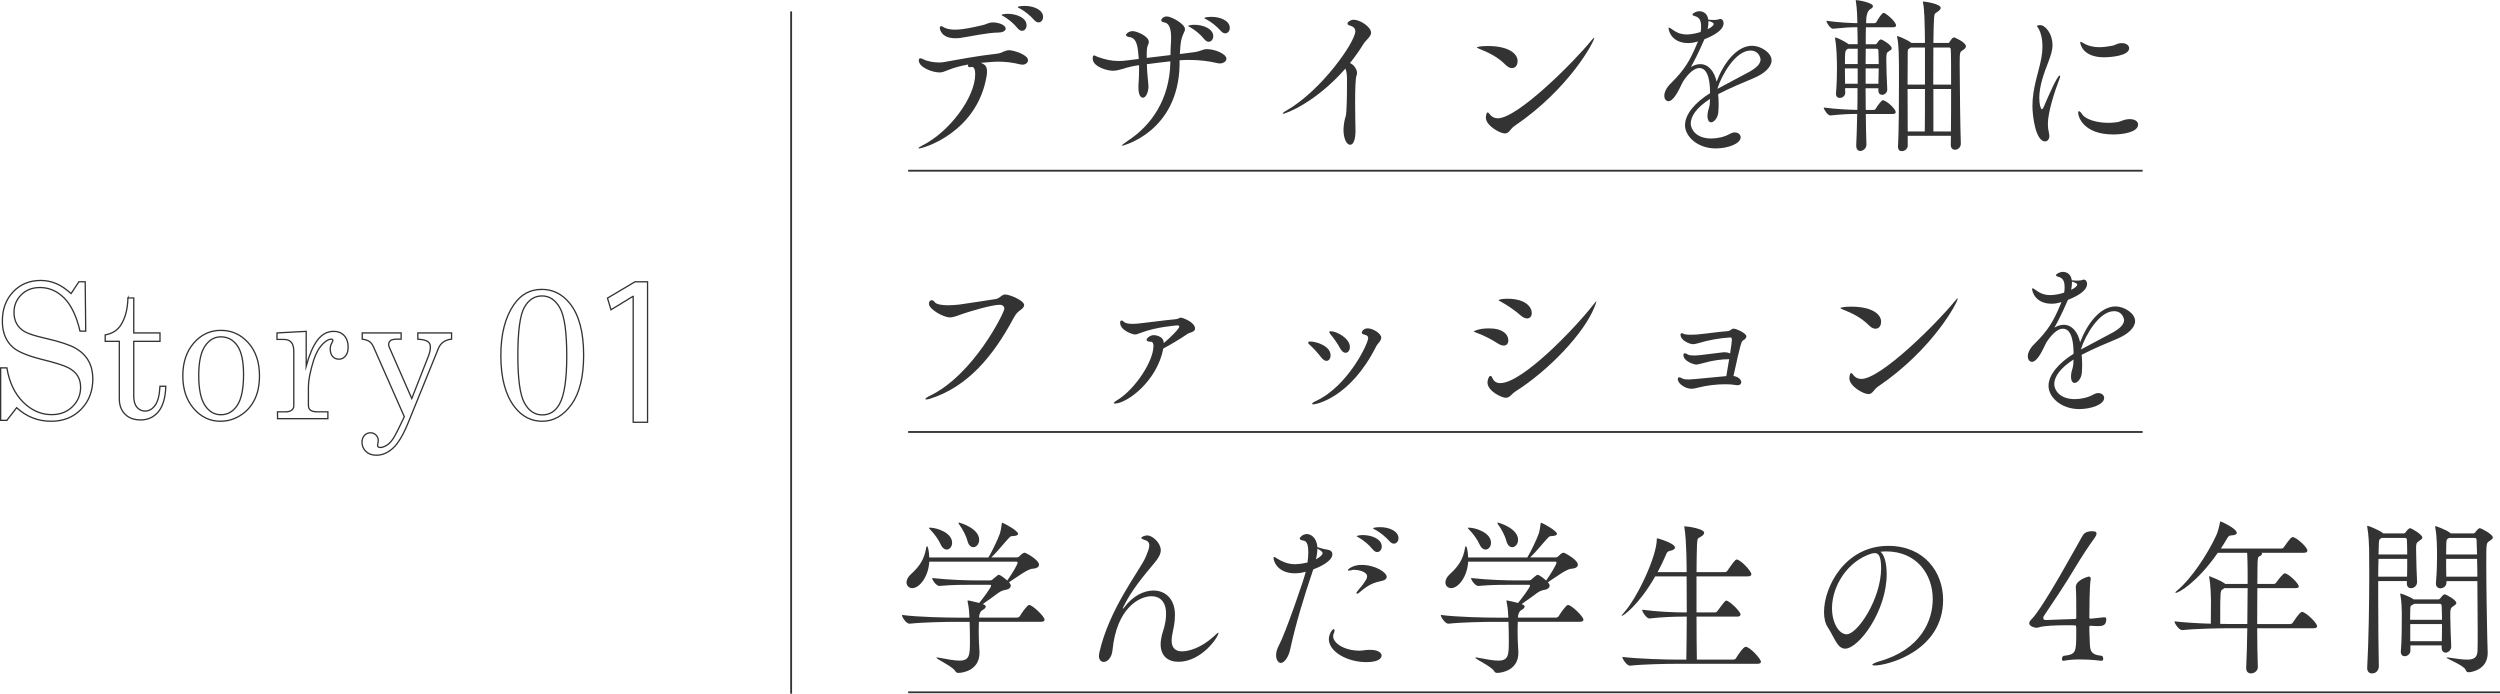 <?xml version="1.0" encoding="UTF-8"?>
<svg id="_レイヤー_2" data-name="レイヤー 2" xmlns="http://www.w3.org/2000/svg" width="1344.803" height="373.121" viewBox="0 0 134.48 37.312">
  <g id="_レイヤー_1-2" data-name="レイヤー 1">
    <g>
      <g>
        <path d="M52.827,3.408c.163.072.266.172.266.435,0,.072,0,.145-.018.235-.506,3.045-3.396,3.907-3.645,3.907-.017,0-.025-.009-.025-.018,0-.019.086-.082.215-.145,1.457-.734,2.838-2.583,2.838-3.834,0-.236-.051-.39-.188-.39-.018,0-.034.009-.052.009-.025.009-.043.009-.06.009-.061,0-.086-.037-.086-.091,0-.018,0-.036.009-.054-.42.072-.789.181-1.063.29-.206.082-.317.136-.48.136-.368,0-1.114-.263-1.114-.653,0-.082.034-.108.085-.108.052,0,.112.027.181.063.188.1.558.163.84.163.086,0,.155-.009.215-.018.789-.136,1.792-.335,2.864-.453.3-.027.42-.19.686-.19.197,0,1.004.227,1.004.543,0,.127-.129.236-.309.236-.034,0-.077-.009-.12-.018-.403-.1-.78-.145-1.184-.145-.086,0-.249,0-.935.063l.077.027ZM53.419,1.206c.274,0,.677.127.677.335,0,.109-.128.199-.368.208-.652.009-1.535.217-2.059.29-.103.018-.197.018-.291.018-.737,0-.823-.48-.823-.553,0-.063.034-.1.077-.1.025,0,.052.018.086.037.162.108.395.154.651.154.497,0,1.089-.154,1.458-.235.214-.037.334-.154.592-.154ZM54.74,1.523c-.223-.281-.506-.499-.737-.635-.068-.036-.129-.063-.129-.09,0-.009.12-.055.335-.055.463,0,1.012.208,1.012.617,0,.172-.111.299-.249.299-.068,0-.154-.045-.231-.136ZM55.64,1.088c-.24-.272-.523-.49-.755-.617-.068-.036-.137-.063-.137-.082,0-.072.36-.072.377-.072.472,0,.986.208.986.598,0,.163-.111.29-.249.29-.068,0-.146-.036-.223-.118Z" fill="#333"/>
        <path d="M63.453,3.48c-.069,3.635-3.07,4.36-3.088,4.36-.017,0-.017-.009-.017-.009,0-.027.086-.1.325-.263,1.287-.843,2.23-2.239,2.281-4.169v-.1c-.42.045-.84.1-1.261.154.009.272.018.535.069.979.008.091.017.154.017.208,0,.281-.12.616-.3.616-.129,0-.24-.172-.24-.525v-.127c.025-.354.034-.598.034-.852v-.245c-.146.018-.283.045-.42.072-.326.063-.66.227-.995.227-.274,0-1.08-.199-1.08-.662,0-.127.034-.163.077-.163.051,0,.128.063.223.091.395.136.712.208,1.081.208.119,0,.239,0,.368-.018l.729-.091c-.043-.607-.086-1.151-.523-1.178-.061-.009-.163-.045-.163-.118,0-.045.129-.2.377-.2.163,0,.85.254.85.58,0,.063-.026.127-.052.181-.06.136-.06.354-.06.472v.208c.437-.055.866-.109,1.277-.154,0-.199.009-.39.025-.644.009-.109.009-.208.009-.299,0-.599-.163-.789-.386-.816-.052-.009-.146-.045-.146-.118,0-.037.086-.2.3-.2.257,0,.978.408.978.68,0,.091-.043.172-.086.254-.12.272-.154.435-.188,1.088l.771-.1c.352-.045.455-.164.687-.164.42,0,1.046.254,1.046.517,0,.136-.154.254-.36.254-.043,0-.085-.009-.128-.018-.455-.109-.978-.172-1.535-.172-.163,0-.326.009-.497.018v.236ZM64.783,2.112c-.224-.281-.506-.499-.738-.634-.068-.036-.128-.063-.128-.091,0-.009.12-.054.334-.054.463,0,1.012.208,1.012.616,0,.172-.111.299-.248.299-.069,0-.154-.045-.231-.136ZM65.683,1.677c-.24-.272-.523-.489-.755-.616-.068-.036-.138-.063-.138-.082,0-.073.36-.073.378-.073.472,0,.986.208.986.598,0,.164-.112.29-.249.29-.068,0-.146-.036-.223-.118Z" fill="#333"/>
        <path d="M69.012,6.118c-.009,0-.018-.009-.018-.009,0-.027.086-.1.206-.163,1.878-1.069,3.704-3.689,3.704-4.26,0-.154-.086-.254-.309-.317-.086-.027-.111-.063-.111-.1,0-.091.18-.208.326-.208.359,0,.943.39.943.698,0,.218-.274.381-.429.635-.197.326-.438.662-.704.997.215.1.378.335.378.535,0,.045-.009.09-.026.136-.06.127-.077.807-.077,1.468,0,.625.018,1.224.018,1.351.009.19.018.906-.292.906-.171,0-.352-.308-.352-.807,0-.127.018-.272.043-.426.052-.299.095-.245.111-.571.035-.589.035-1.196.035-1.704,0-.2-.018-.444-.086-.589-1.578,1.804-3.19,2.429-3.361,2.429Z" fill="#333"/>
        <path d="M81,3.499c-.445-.444-.9-.662-1.44-.879-.077-.027-.111-.055-.111-.073,0-.027.231-.072.574-.072,1.141,0,1.612.417,1.612.807,0,.1-.034.38-.309.38-.094,0-.206-.045-.326-.163ZM85.76,2.04c0,.181-1.32,2.719-4.296,4.74-.231.154-.274.399-.515.399-.258,0-1.021-.417-1.021-.852,0-.027.017-.281.094-.281.035,0,.069.045.129.118.104.127.24.199.42.199,1.055,0,4.057-2.991,5.009-4.16.103-.127.154-.172.171-.172l.009.009Z" fill="#333"/>
        <path d="M91.986,5.32c-.737.472-1.038.943-1.038,1.323,0,.299.274.807,1.106.807.335,0,.703-.082,1.012-.254.095-.055.181-.073.258-.073.18,0,.309.118.309.263,0,.344-.687.598-1.338.598-.986,0-1.655-.644-1.655-1.251,0-.598.558-1.232,1.347-1.722,0-.435-.043-1.351-.574-1.351-.231,0-.532.2-.875.716-.06.109-.12.245-.188.38-.129.254-.369.689-.601.689-.06,0-.223-.054-.223-.299,0-.164.094-.408.334-.644.78-.771,1.047-1.251,1.433-2.167.017-.036.025-.072.043-.108l-.061.018c-.18.054-.326.072-.463.072-.875,0-1.055-.644-1.055-.797,0-.019.009-.037.025-.037.026,0,.095.045.197.118.274.199.515.253.746.253.025,0,.369,0,.755-.136.025-.118.025-.208.025-.29,0-.317-.086-.499-.343-.562-.052-.018-.12-.036-.12-.082,0-.082.231-.181.36-.181.068,0,.429.009.488.453.026,0,.061,0,.104.009.068.009.129.009.188.009.129,0,.223-.018.249-.027.034-.018.077-.027.103-.027.111,0,.18.1.18.227,0,.354-.472.644-1.028.861l-.034.073c-.31.707-.489,1.051-.695,1.423.181-.109.352-.154.506-.154.438,0,.764.399.875.943.369-.979,1.072-1.931,1.912-1.931.455,0,1.047.363,1.047.789,0,.354-.387.707-.943.943-.583.245-1.347.562-1.93.87.017.181.025.362.025.553,0,.136-.009.281-.017.417-.026.308-.231.544-.387.544-.111,0-.197-.1-.197-.354,0-.037.009-.073.009-.118.018-.227.111-.29.12-.625l.009-.163ZM91.9,1.124v.072c0,.127-.017.245-.043.372.188-.082.326-.199.326-.281,0-.073-.197-.136-.206-.136-.034-.009-.06-.019-.077-.027ZM92.389,4.777c.506-.281,1.209-.635,1.715-.916.369-.208.601-.426.601-.662,0-.037-.069-.48-.541-.48-.814,0-1.561,1.341-1.774,2.03v.027Z" fill="#333"/>
        <path d="M100.365,6.127c.009.671.018,1.26.034,1.641.009.236-.214.354-.326.354-.119,0-.223-.082-.223-.29v-.027c.018-.435.043-1.024.052-1.677-.395,0-.832.018-1.44.082h-.009c-.138,0-.352-.326-.352-.426.703.091,1.354.118,1.81.127.008-.381.008-.771.008-1.169h-.669l.009.254c0,.163-.154.272-.291.272-.111,0-.206-.063-.206-.218v-.027c.043-.562.052-.979.052-1.323,0-.508-.018-1.16-.095-1.595-.009-.027-.009-.045-.009-.063s.009-.027.026-.027c.068,0,.514.218.694.354l.009.009h.488c0-.362-.009-.67-.017-.915-.378,0-.678.018-1.304.082h-.009c-.137,0-.352-.327-.352-.426.703.091,1.235.118,1.664.127,0-.308-.018-.815-.077-1.16-.009-.027-.009-.054-.009-.063,0-.018.009-.018.017-.018.12,0,.909.136.909.326,0,.055-.043.109-.146.164q-.223.136-.223.752h.454c.025,0,.086-.027.111-.072.095-.182.292-.48.369-.48.017,0,.034.009.051.009.181.082.626.48.626.662,0,.054-.034.1-.162.1h-1.458c-.009.263-.009.571-.009.915h.515c.043,0,.077-.027.103-.072.061-.1.138-.19.206-.19.052,0,.574.299.574.48,0,.072-.085.118-.146.154-.129.082-.146.108-.146.489,0,.372.025,1.015.051,1.55v.018c0,.181-.146.29-.273.29-.112,0-.206-.072-.206-.245v-.109h-.687c0,.399.009.798.009,1.169h.429c.025,0,.086-.027.111-.073.111-.19.317-.453.378-.453.017,0,.034.009.051.009.309.127.644.507.644.634,0,.055-.043.1-.172.1h-1.44ZM99.928,2.62h-.522c-.018.009-.035.027-.052.036-.104.082-.111.136-.111.789h.686v-.825ZM99.928,3.68h-.686c0,.263.008.562.008.825h.678v-.825ZM101.059,3.444c0-.272-.008-.517-.017-.734,0-.027-.026-.09-.095-.09h-.583c0,.263-.009.543-.009.825h.703ZM101.043,4.505c0-.299.017-.571.017-.825h-.703v.825h.687ZM104.944,7.305h-2.324v.535c0,.172-.171.29-.316.29-.112,0-.206-.063-.206-.236v-.027c.043-.743.052-2.384.052-3.525,0-1.414-.009-1.922-.095-2.33,0-.027-.009-.036-.009-.054s.009-.018.018-.018c.025,0,.463.154.746.362l.008.009h.729c0-.299-.009-.535-.009-.689-.009-.254-.009-1.07-.094-1.468-.009-.027-.009-.045-.009-.055q0-.018.017-.018c.061,0,.943.118.943.345,0,.063-.068.136-.171.208-.181.118-.163.1-.189.381-.017.181-.025.662-.034,1.296h.798c.043,0,.052-.019.077-.063.12-.182.172-.236.24-.236.017,0,.635.254.635.48,0,.1-.104.163-.181.217-.146.091-.154.1-.154.78,0,1.087.034,3.507.061,4.224v.018c0,.199-.163.326-.317.326-.111,0-.224-.082-.224-.263l.009-.49ZM103.547,2.556h-.764c-.017.018-.051.036-.077.054-.077.045-.086.036-.086.263,0,.218-.008.889-.008,1.677h.935v-1.994ZM103.538,7.07c.009-.508.009-1.378.009-2.284h-.935c0,.771.008,1.613.008,2.284h.918ZM104.953,4.55c0-.889,0-1.659-.018-1.895,0-.027-.025-.1-.077-.1h-.857c0,.598-.008,1.305-.008,1.994h.96ZM104.944,7.07c.009-.653.009-1.505.009-2.284h-.952v2.284h.943Z" fill="#333"/>
        <path d="M109.327,5.729c0-1.015.343-1.849.48-2.602.043-.227.06-.435.06-.616,0-.48-.111-.798-.188-.934-.034-.073-.103-.136-.103-.172,0-.027.06-.054.171-.054.274,0,.661.462.661,1.069,0,.299-.095.571-.231.934-.232.589-.48,1.287-.48,1.903,0,.354.077.617.137.617.034,0,.069-.037.111-.145.232-.544.721-1.668.85-1.668.017,0,.025.009.025.036,0,.037-.017.091-.043.164-.248.634-.617,1.776-.617,2.393,0,.208.025.372.06.517.009.054.018.1.018.145,0,.181-.103.29-.231.29-.506,0-.678-1.369-.678-1.876ZM113.683,7.233c-1.629,0-1.896-.97-1.896-1.169,0-.054.018-.082.043-.082.043,0,.104.055.172.163.18.272.763.462,1.406.462.154,0,.317-.009.48-.036.197-.027.317-.145.635-.163h.051c.283,0,.438.136.438.29,0,.426-.849.535-1.329.535ZM113.186,3.082c-1.175,0-1.286-.734-1.286-.797,0-.027.008-.036.025-.036.025,0,.077.027.146.072.258.154.549.218.857.218.231,0,.472-.037.712-.082.12-.027.215-.091.326-.118.06-.018.12-.018.18-.018.24,0,.386.127.386.272,0,.426-1.062.489-1.346.489Z" fill="#333"/>
        <path d="M50.049,21.443c-.111.036-.181.045-.224.045-.034,0-.051-.009-.051-.019,0-.036.085-.1.231-.172,2.375-1.133,4.021-4.496,4.021-4.686,0-.127-.094-.217-.248-.217-.412,0-1.562.344-1.913.462-.36.118-.557.218-.771.218-.352,0-1.123-.444-1.123-.725,0-.145.068-.2.146-.2.06,0,.12.037.154.091.077.127.369.181.729.181.189,0,.387-.018.584-.036.352-.045,1.611-.245,1.98-.299.223-.036.317-.245.506-.245.231,0,1.021.317,1.021.571,0,.082-.06.163-.18.253-.138.1-.24.172-.378.426-1.114,2.094-2.495,3.716-4.484,4.351Z" fill="#333"/>
        <path d="M59.963,21.706c-.035,0-.052-.009-.052-.018,0-.027.052-.082.171-.154.97-.58,1.964-2.103,1.964-2.918,0-.199-.077-.235-.162-.235-.146,0-.206-.045-.206-.1,0-.1.206-.253.377-.253,0,0,.532,0,.549.426.335-.281.832-.771.832-.888,0-.036-.034-.063-.095-.063,0,0-1.132.073-1.972.399-.154.063-.24.09-.326.09-.103,0-.789-.208-.789-.634,0-.072.025-.118.077-.118.034,0,.068.018.111.063.095.09.274.118.472.118.138,0,.283-.009.403-.027.592-.063,1.347-.172,1.878-.217.086-.009.154-.018.231-.063.034-.018.061-.027.104-.027.077,0,.754.236.754.589,0,.127-.137.181-.274.227-.06.018-.103.036-.137.063-.386.263-.927.589-1.295.779-.335,1.768-1.964,2.964-2.615,2.964Z" fill="#333"/>
        <path d="M71.06,19.213c-.163-.217-.438-.517-.626-.68-.043-.036-.068-.072-.068-.1,0-.036.043-.063.12-.063.377.009,1.089.263,1.089.743,0,.172-.094.299-.223.299-.086,0-.188-.063-.292-.2ZM70.64,21.751c-.043,0-.06-.009-.06-.027,0-.036.068-.09.205-.154,1.724-.798,2.812-3.091,2.812-3.381,0-.109-.068-.154-.205-.19-.104-.018-.138-.063-.138-.109,0-.063.095-.227.317-.227.292,0,.729.281.729.499,0,.181-.206.326-.283.49-1.39,2.755-3.225,3.1-3.379,3.1ZM72.09,18.742c-.129-.245-.36-.58-.531-.771-.035-.045-.052-.082-.052-.1,0-.036.025-.054.077-.054.309,0,1.029.372,1.029.852,0,.181-.104.308-.231.308-.095,0-.197-.063-.292-.236Z" fill="#333"/>
        <path d="M80.099,17.664c.738,0,1.038.326,1.038.653,0,.154-.086.272-.249.272-.094,0-.197-.037-.325-.118-.326-.217-.841-.471-1.184-.589-.068-.027-.104-.036-.104-.055,0,0,.232-.163.823-.163ZM85.871,16.223c0,.027-.034.127-.103.299-.54,1.378-2.427,3.381-4.245,4.532-.223.145-.309.344-.523.344s-.985-.354-.985-.825c0-.109.068-.354.162-.354.043,0,.086.063.112.136.077.163.214.254.411.254,1.184,0,3.996-2.928,4.974-4.178.111-.145.181-.218.197-.218v.009ZM81.798,16.966c-.291-.263-.763-.58-1.089-.752-.061-.027-.095-.054-.095-.063,0-.036.206-.082.463-.082,1.021,0,1.321.471,1.321.771,0,.163-.095.29-.249.29-.103,0-.214-.045-.352-.163Z" fill="#333"/>
        <path d="M92.998,19.322c-.343,0-.849.055-1.372.208-.317.082-.352.082-.368.082-.163,0-.703-.19-.703-.507,0-.073.025-.1.068-.1.034,0,.068.009.103.027.025.009.052.027.077.045.068.036.206.045.343.045.154,0,.283-.009,1.484-.163.043-.009.085-.009.12-.009.119,0,.231.018.316.063.061-.372.095-.671.095-.743,0-.109-.043-.118-.086-.118-.592.036-1.218.154-1.681.299-.129.036-.24.063-.334.063-.163,0-.661-.199-.661-.507,0-.045.018-.082.069-.082.043,0,.111.036.154.054.06.018.18.027.3.027.129,0,.258-.009.326-.009.608-.054,1.063-.136,1.655-.181.094-.009.146-.027.214-.082.043-.027.077-.055.146-.055.12,0,.678.236.678.417,0,.082-.077.163-.163.208-.103.055-.128.091-.531,1.921.283.045.42.208.42.335,0,.091-.068.163-.197.163-.025,0-.06,0-.094-.009-.138-.027-.335-.045-.558-.045-.455,0-1.021.063-1.467.181-.137.036-.257.063-.368.063-.31,0-.729-.263-.729-.517,0-.072.026-.1.068-.1.035,0,.069.009.104.027.025.009.06.027.086.045.068.037.205.045.343.045.06,0,.146,0,2.007-.181.043-.254.103-.589.154-.916h-.018Z" fill="#333"/>
        <path d="M100.554,17.519c-.445-.444-.9-.662-1.44-.879-.077-.027-.111-.055-.111-.073,0-.027.231-.072.574-.072,1.141,0,1.612.417,1.612.807,0,.1-.034.38-.309.38-.094,0-.206-.045-.326-.163ZM105.313,16.06c0,.181-1.32,2.719-4.296,4.74-.231.154-.274.399-.515.399-.258,0-1.021-.417-1.021-.852,0-.027.017-.281.094-.281.035,0,.069.045.129.118.103.126.24.199.42.199,1.056,0,4.057-2.991,5.009-4.16.103-.127.154-.172.171-.172l.009.009Z" fill="#333"/>
        <path d="M111.54,19.34c-.737.472-1.038.943-1.038,1.323,0,.299.274.807,1.106.807.335,0,.703-.082,1.012-.253.095-.055.181-.073.258-.073.18,0,.309.118.309.263,0,.344-.686.598-1.338.598-.986,0-1.655-.644-1.655-1.251,0-.598.558-1.232,1.347-1.722,0-.435-.043-1.351-.574-1.351-.231,0-.532.2-.875.716-.061.109-.12.245-.188.38-.129.254-.369.689-.601.689-.06,0-.223-.054-.223-.299,0-.163.094-.408.334-.644.78-.771,1.047-1.251,1.433-2.167.017-.036.025-.072.043-.109l-.061.019c-.18.054-.326.072-.463.072-.875,0-1.055-.644-1.055-.797,0-.018.009-.037.025-.037.026,0,.095.045.197.118.274.199.515.253.746.253.026,0,.369,0,.755-.136.025-.118.025-.208.025-.29,0-.317-.086-.499-.343-.562-.052-.018-.12-.036-.12-.082,0-.082.231-.181.36-.181.068,0,.429.009.488.453.026,0,.061,0,.104.009.068.009.128.009.188.009.129,0,.223-.018.249-.027.034-.018.077-.027.103-.027.111,0,.18.1.18.227,0,.354-.472.644-1.028.861l-.034.073c-.31.707-.489,1.051-.695,1.423.181-.109.352-.154.506-.154.438,0,.764.399.875.943.369-.979,1.072-1.931,1.912-1.931.455,0,1.047.363,1.047.789,0,.354-.387.707-.943.943-.584.245-1.347.562-1.93.87.017.181.025.362.025.553,0,.136-.009.281-.017.417-.026.308-.231.543-.387.543-.111,0-.196-.1-.196-.353,0-.037.008-.073.008-.118.018-.227.111-.29.12-.625l.009-.163ZM111.454,15.144v.072c0,.127-.017.245-.043.372.188-.082.326-.199.326-.281,0-.072-.197-.136-.206-.136-.034-.009-.06-.019-.077-.027ZM111.943,18.797c.506-.281,1.209-.635,1.715-.916.369-.208.601-.426.601-.662,0-.037-.069-.48-.541-.48-.814,0-1.561,1.341-1.774,2.03v.027Z" fill="#333"/>
        <path d="M52.656,33.451c0,.172-.009.344-.009.507,0,.172.009.335.009.49,0,.181.034.462.034.662,0,.942-.883,1.087-1.148,1.087-.077,0-.12-.036-.172-.118-.137-.227-.995-.625-.995-.698,0-.009.018-.018.034-.018.026,0,.061.009.112.018.472.09.823.154,1.089.154.558,0,.565-.308.565-1.097,0-.326-.008-.67-.017-.934v-.054h-.737c-.48,0-1.724.018-2.496.1h-.008c-.163,0-.403-.354-.403-.471.883.118,2.452.145,2.95.145h.686c-.009-.263-.034-.562-.095-.834-.008-.036-.008-.054-.008-.072q0-.019.017-.019c.061,0,.506.109.609.136.214-.263.643-.834.643-.934,0-.027-.017-.045-.077-.045h-.823c-.608,0-1.148,0-1.887.063h-.008c-.138,0-.378-.299-.378-.426.961.108,1.973.127,2.281.127h.823c.086,0,.129-.027.181-.082.248-.217.273-.217.291-.217.12,0,.446.29.463.308.258-.362.558-.861.558-.97,0-.027-.018-.045-.052-.045h-4.699c-.051.834-.54,1.423-.917,1.423-.181,0-.31-.136-.31-.308,0-.136.078-.299.24-.444.48-.435.712-.807.815-1.396.008-.072.034-.109.051-.109.034,0,.104.2.12.607h3.182c.163-.263.515-.988.609-1.269.051-.145.094-.417.103-.517.009-.063.009-.082.034-.082.052,0,.849.426.849.598,0,.073-.103.109-.266.118-.129,0-.154.027-.231.108-.172.172-.66.78-.943,1.042h1.381c.043,0,.111-.036.146-.072.009-.009.146-.182.274-.182.052,0,.764.381.764.644,0,.109-.095.2-.344.218-.291.018-.874.48-1.269.725.017.018.025.027.034.045.043.054.06.1.06.145,0,.1-.103.181-.214.208-.146.027-.292.055-.463.182-.266.19-.558.417-.832.598l.025.009c.104.037.138.082.138.127,0,.073-.086.136-.181.19q-.162.091-.18.399h2.05c.06,0,.12-.036.146-.082.12-.2.403-.598.497-.598.181,0,.832.616.832.797,0,.055-.043.109-.188.109h-3.345ZM50.589,29.263c-.095-.227-.352-.58-.549-.771-.043-.045-.068-.072-.068-.09s.017-.018.06-.018c.326,0,1.184.253,1.184.815,0,.208-.138.363-.292.363-.111,0-.239-.082-.334-.299ZM52.038,29.082c-.061-.245-.266-.635-.429-.852-.034-.045-.052-.082-.052-.1,0-.009.009-.018.026-.018.042,0,1.089.299,1.089.924,0,.236-.154.399-.317.399-.12,0-.258-.1-.317-.354Z" fill="#333"/>
        <path d="M63.385,35.599c-.549,0-.952-.308-.952-.942,0-.154.025-.317.068-.499.086-.317.206-.571.223-1.079v-.073c0-.652-.343-.934-.78-.934-.643,0-1.878.617-2.101,2.91-.043.417-.283.625-.472.625-.138,0-.258-.109-.258-.326,0-.045.009-.1.018-.154.523-2.375,2.178-4.432,2.495-5.157.104-.254.197-.471.197-.625,0-.145-.06-.245-.248-.299-.138-.045-.181-.082-.181-.109,0-.055.172-.136.317-.136.283,0,.729.399.729.798,0,.217-.138.435-.317.652-.626.752-1.252,1.487-1.689,2.384-.026.055-.034.082-.034.1q0,.009.008.009c.009,0,.043-.027.077-.082.446-.598,1.038-.897,1.562-.897.634,0,1.148.444,1.157,1.296,0,.444-.077.707-.146,1.079-.018.118-.034.217-.034.308,0,.435.231.589.565.589.344,0,1.012-.172,1.707-.807.12-.118.214-.199.24-.199.008,0,.008.009.008.018,0,.208-.9,1.55-2.16,1.55Z" fill="#333"/>
        <path d="M69.672,30.84c-.986,0-1.166-.689-1.166-.825,0-.037.017-.055.034-.055.043,0,.111.055.171.091.188.118.532.299.935.299.026,0,.301,0,.687-.091.025-.181.043-.381.043-.562,0-.326-.061-.589-.249-.616-.094-.009-.214-.045-.214-.118,0-.055.171-.236.386-.236.163,0,.523.136.565.707.335.1.421.118.558.136.146.018.249.109.249.245,0,.381-.712.698-1.029.816-.017.054-.034.1-.052.154-.463,1.377-.883,2.746-1.183,4.124-.095.462-.335.752-.507.752-.128,0-.257-.154-.257-.417,0-.163.052-.354.172-.571.309-.562,1.338-3.517,1.423-3.916-.128.036-.334.082-.565.082ZM70.786,30.088c.231-.127.36-.253.36-.326s-.086-.154-.283-.245c0,.172-.025.362-.077.571ZM73.496,35.617c-1.037,0-2.015-.571-2.015-1.232,0-.263.18-.544.266-.544.025,0,.043.027.043.073,0,.045-.018.09-.034.136-.026.054-.043.109-.043.172,0,.39.626.779,1.423.779.154,0,.31-.045.558-.045h.018c.403,0,.608.154.608.308,0,.037-.009.354-.823.354ZM74.362,31.239c-.488.108-.72.19-1.252.644-.052.045-.086.054-.111.054s-.034-.009-.034-.027c0-.027.009-.054.034-.082.197-.263.266-.299.42-.543.026-.037.12-.164.12-.281,0-.272-.522-.354-.694-.354-.034,0-.068,0-.095.009-.077.018-.154.036-.197.036-.034,0-.051-.009-.051-.027,0-.045.266-.281.729-.281.789,0,1.363.426,1.363.634,0,.109-.094.19-.231.218ZM73.847,29.562c-.223-.281-.506-.499-.737-.635-.068-.036-.129-.063-.129-.09,0-.009.12-.055.335-.055.463,0,1.012.208,1.012.616,0,.172-.111.299-.249.299-.068,0-.154-.045-.231-.136ZM74.757,29.127c-.24-.272-.523-.49-.755-.617-.068-.036-.137-.063-.137-.082,0-.072.36-.072.377-.072.472,0,.986.208.986.598,0,.163-.111.29-.249.29-.068,0-.146-.036-.223-.118Z" fill="#333"/>
        <path d="M81.643,33.451c0,.172-.009.344-.009.507,0,.172.009.335.009.49,0,.181.034.462.034.662,0,.942-.883,1.087-1.148,1.087-.077,0-.12-.036-.172-.118-.138-.227-.995-.625-.995-.698,0-.009.018-.018.035-.018.025,0,.06.009.111.018.472.09.823.154,1.089.154.558,0,.565-.308.565-1.097,0-.326-.008-.67-.017-.934v-.054h-.737c-.48,0-1.724.018-2.496.1h-.008c-.163,0-.403-.354-.403-.471.883.118,2.452.145,2.95.145h.686c-.009-.263-.034-.562-.094-.834-.009-.036-.009-.054-.009-.072q0-.019.017-.019c.061,0,.506.109.609.136.214-.263.643-.834.643-.934,0-.027-.017-.045-.077-.045h-.823c-.608,0-1.148,0-1.887.063h-.008c-.138,0-.378-.299-.378-.426.961.108,1.973.127,2.281.127h.823c.086,0,.129-.027.18-.082.249-.217.275-.217.292-.217.12,0,.446.29.463.308.258-.362.558-.861.558-.97,0-.027-.018-.045-.052-.045h-4.699c-.051.834-.54,1.423-.917,1.423-.181,0-.309-.136-.309-.308,0-.136.077-.299.239-.444.48-.435.712-.807.815-1.396.008-.072.034-.109.051-.109.034,0,.104.2.12.607h3.182c.163-.263.515-.988.609-1.269.051-.145.094-.417.103-.517.009-.063.009-.082.034-.082.052,0,.849.426.849.598,0,.073-.103.109-.266.118-.129,0-.154.027-.231.108-.172.172-.66.78-.943,1.042h1.381c.043,0,.111-.036.146-.072.009-.009.146-.182.274-.182.052,0,.764.381.764.644,0,.109-.095.2-.344.218-.291.018-.874.48-1.269.725.017.018.025.027.034.045.043.054.06.1.06.145,0,.1-.103.181-.214.208-.146.027-.292.055-.463.182-.267.19-.558.417-.832.598l.025.009c.104.037.138.082.138.127,0,.073-.086.136-.181.19q-.162.091-.18.399h2.05c.06,0,.12-.036.146-.082.12-.2.403-.598.497-.598.181,0,.832.616.832.797,0,.055-.043.109-.188.109h-3.345ZM79.577,29.263c-.095-.227-.352-.58-.549-.771-.043-.045-.068-.072-.068-.09s.017-.018.06-.018c.326,0,1.184.253,1.184.815,0,.208-.138.363-.292.363-.111,0-.24-.082-.334-.299ZM81.026,29.082c-.061-.245-.266-.635-.429-.852-.034-.045-.052-.082-.052-.1,0-.009.009-.018.026-.018.042,0,1.089.299,1.089.924,0,.236-.154.399-.317.399-.12,0-.258-.1-.317-.354Z" fill="#333"/>
        <path d="M90.151,35.708c-.48,0-1.706.018-2.47.1h-.009c-.162,0-.402-.354-.402-.471.883.109,2.427.145,2.924.145h.515c.009-.598.025-1.45.025-2.312h-.223c-.429,0-1.089.019-1.784.1h-.008c-.146,0-.386-.354-.386-.472.797.109,1.774.145,2.221.145h.18c0-.688-.008-1.368-.008-1.939h-1.689c-.9,1.577-1.732,2.13-1.801,2.13h-.009c0-.027.043-.082.129-.181.711-.789,1.766-3.018,1.766-3.952,0-.027,0-.045.026-.045.025,0,.952.263.952.499,0,.072-.069.136-.283.181-.129.027-.154.082-.231.272-.12.281-.258.571-.421.87h1.562c0-.127,0-1.74-.12-2.393-.009-.027-.009-.045-.009-.055,0-.018.009-.018.017-.018.181,0,1.055.136,1.055.344,0,.063-.051.136-.137.19-.188.136-.231.027-.249.453-.008.308-.025.843-.025,1.478h1.535c.052,0,.103-.036.129-.082.3-.435.42-.598.497-.598.197,0,.789.616.789.789,0,.063-.043.118-.181.118h-2.77v1.939h1.003c.052,0,.095-.036.129-.082.369-.499.412-.553.472-.553.154,0,.764.58.764.743,0,.055-.035.118-.172.118h-2.195c0,.889.009,1.731.018,2.312h1.963c.061,0,.12-.036.146-.082.086-.154.395-.607.515-.607.231,0,.823.653.823.807,0,.055-.043.109-.189.109h-4.382Z" fill="#333"/>
        <path d="M101.489,30.886c0,1.985-1.501,4.006-2.238,4.006-.421,0-.575-.607-.927-1.142-.137-.199-.206-.489-.206-.825,0-1.377,1.141-3.562,3.456-3.562,1.947,0,2.95,1.423,2.95,2.9,0,2.755-2.984,3.535-3.688,3.535-.077,0-.12-.019-.12-.037,0-.045.138-.118.386-.19,2.256-.644,2.864-2.221,2.864-3.345,0-1.341-.874-2.565-2.504-2.565-.103,0-.206.009-.309.018.215.163.335.625.335,1.206ZM101.188,30.559c0-.652-.146-.807-.334-.807-.026,0-.052,0-.086.009-.025.009-.052.009-.068.009-1.321.398-2.152,1.758-2.152,2.945,0,.798.377,1.405.788,1.405.575,0,1.853-1.895,1.853-3.562Z" fill="#333"/>
        <path d="M111.9,35.472c-.3,0-.617.018-.883.073h-.025c-.052,0-.077-.045-.077-.1,0-.055.025-.118.077-.163.694-.082.694-.182.694-1.314,0-.272,0-.326-.061-.326-.111-.009-.282-.009-.488-.009-.515,0-1.201.027-1.449.109-.061.018-.111.027-.154.027-.077,0-.378-.073-.378-.245,0-.072.052-.145.12-.208.644-.644,2.427-3.943,2.753-4.505.043-.073.154-.236.506-.236.224,0,.24.073.24.118,0,.082-.043.163-.077.208-.377.517-.746,1.087-1.055,1.604-.609,1.015-1.132,1.786-1.681,2.602-.026.036-.052.09-.052.136,0,.063.034.109.146.109h.018c.515-.027,1.115-.036,1.552-.055.035,0,.061-.036.061-.072,0-.816,0-1.314-.025-1.604v-.045c0-.39.686-.562.694-.562.06,0,.111.036.111.118,0,.018,0,.045-.009.063-.06.299-.068,1.749-.068,2.021,0,.037.025.063.06.063.104-.009.317-.027.618-.063.051-.009.094-.009.128-.009.069,0,.104.018.104.1,0,.326-.172.372-.455.372-.12,0-.205-.009-.395-.018-.034,0-.06.018-.06.063,0,.1,0,.317.009.453.043.761-.069,1.024.677,1.106.043.045.061.1.061.154,0,.063-.025.109-.095.109,0,0-.54-.073-1.141-.073Z" fill="#333"/>
        <path d="M121.419,33.795c0,.78.017,1.532.034,2.085v.009c0,.2-.197.335-.369.335-.137,0-.257-.082-.257-.29v-.018c.025-.607.052-1.359.06-2.121h-.935c-.479,0-1.792.018-2.563.1h-.009c-.163,0-.412-.354-.412-.472.523.063,1.295.109,1.956.127.008-.507.008-1.024.008-1.269,0-.108-.017-.861-.094-1.214-.009-.027-.009-.045-.009-.054,0-.009,0-.018.009-.018s.6.217.814.38c.017.009.034.018.052.036h1.2v-.652c0-.317-.009-.789-.025-1.024h-1.578c-1.123,1.613-2.109,2.157-2.264,2.157-.018,0-.018-.009-.018-.018,0-.018.043-.072.146-.154.678-.562,1.578-1.885,2.05-2.918.095-.199.163-.489.197-.67.009-.045.009-.082.043-.082.025,0,.866.38.866.616,0,.063-.068.127-.3.136-.138.009-.155.055-.258.227-.095.154-.188.317-.3.48h3.259c.051,0,.111-.036.137-.082.335-.48.403-.535.472-.535.188,0,.789.544.789.725,0,.063-.043.118-.18.118h-2.29c.025.018.034.037.034.055,0,.045-.068.1-.129.127-.103.045-.111.072-.12.598,0,.235-.008.543-.008.897h.883c.052,0,.111-.036.138-.082.128-.181.368-.489.454-.489.188,0,.755.544.755.707,0,.045-.043.09-.181.09h-2.049c0,.58-.009,1.26-.009,1.931h1.775c.06,0,.12-.036.146-.082.009-.009.36-.571.488-.571.197,0,.815.589.815.771,0,.054-.043.108-.189.108h-3.035ZM120.887,33.568c.009-.698.018-1.387.018-1.931h-1.252c-.034.027-.068.055-.12.082-.095.055-.103.236-.103,1.414v.426c.239.009.437.009.565.009h.892Z" fill="#333"/>
        <path d="M129.472,31.257h-1.544v.916c0,1.441.018,2.964.034,3.698,0,.018-.034.354-.368.354-.138,0-.258-.091-.258-.29v-.027c.077-1.369.111-3.426.111-5.103,0-.462-.008-.897-.008-1.278,0-.118-.026-.797-.095-1.142-.009-.027-.009-.055-.009-.063,0-.027.009-.037.026-.037.051,0,.608.227.797.372.009.009.026.019.043.037h1.089c.043,0,.095-.027.12-.073.043-.072.172-.208.231-.208.086,0,.661.345.661.499,0,.082-.104.136-.181.19-.146.1-.154.163-.154.372v.118c0,.462.034,1.369.052,1.704.009.19-.146.344-.326.344-.12,0-.223-.072-.223-.245v-.136ZM127.946,30.061c-.009.29-.018.616-.018.96h1.553c.008-.272.008-.616.008-.96h-1.543ZM128.117,28.937c-.137.072-.146.09-.154.326-.008.154-.008.344-.017.562h1.543c0-.308-.008-.598-.017-.789,0-.027-.018-.1-.095-.1h-1.261ZM131.342,34.837v-.118h-1.681v.281c0,.181-.163.299-.309.299-.111,0-.206-.073-.206-.227v-.045c.052-.517.052-1.613.052-2.04,0-.109-.009-.662-.077-.988,0-.027-.009-.036-.009-.054,0-.019.009-.019.018-.019.034,0,.514.172.711.317h1.321c.043,0,.086-.027.12-.072.008-.018.137-.2.223-.2.077,0,.626.299.626.462,0,.082-.103.136-.172.181-.128.091-.154.127-.154.49,0,.444.034,1.287.052,1.649.009.227-.172.354-.3.354-.111,0-.215-.082-.215-.263v-.009ZM129.858,32.481c-.018.009-.025.027-.052.036-.146.082-.146.045-.154.29,0,.1-.009.29-.009.535h1.716c0-.29-.009-.562-.018-.761,0-.027-.025-.1-.077-.1h-1.406ZM129.652,33.568v.925h1.698c.009-.29.009-.617.009-.925h-1.707ZM131.599,31.257v.082c.008.172-.154.308-.326.308-.12,0-.24-.082-.24-.254v-.036c.052-.598.06-1.079.06-1.423,0-.462-.008-1.124-.094-1.532-.009-.027-.009-.055-.009-.063,0-.027.009-.037.018-.037.051,0,.592.208.78.354.009.009.025.019.043.037h1.209c.043,0,.094-.027.12-.073.043-.072.171-.208.231-.208.077,0,.703.326.703.499,0,.082-.103.136-.18.19-.172.109-.172.118-.172,1.206,0,1.25.034,3.217.052,3.97,0,.145.025.716.025.843,0,.916-.892,1.042-1.038,1.042-.085,0-.111-.045-.154-.136-.103-.245-1.028-.589-1.028-.653,0-.009.008-.009.025-.009.025,0,.06,0,.103.009.421.063.738.109.986.109.369,0,.549-.118.558-.48.009-.199.009-.58.009-1.051,0-.761-.009-1.776-.018-2.692h-1.663ZM131.745,28.937c-.138.072-.146.072-.154.326,0,.1-.009.308-.009.562h1.664c-.009-.39-.018-.671-.026-.789,0-.027-.017-.1-.094-.1h-1.381ZM131.582,30.061c0,.29,0,.625.009.96h1.672c0-.344-.009-.67-.017-.96h-1.664Z" fill="#333"/>
      </g>
      <line x1="48.852" y1="9.183" x2="115.257" y2="9.183" fill="none" stroke="#333" stroke-miterlimit="10" stroke-width=".1"/>
      <line x1="48.852" y1="37.24" x2="134.48" y2="37.24" fill="none" stroke="#333" stroke-miterlimit="10" stroke-width=".1"/>
      <line x1="48.852" y1="23.237" x2="115.257" y2="23.237" fill="none" stroke="#333" stroke-miterlimit="10" stroke-width=".1"/>
    </g>
    <g>
      <path d="M3.824,15.792l.419-.635h.34l.028,2.654h-.307c-.192-.814-.477-1.408-.854-1.782s-.811-.562-1.301-.562c-.41,0-.745.13-1.005.39-.261.259-.391.577-.391.951,0,.233.05.438.149.614s.247.319.444.429c.197.11.568.227,1.115.351.767.176,1.305.355,1.613.535.309.181.539.408.691.682.152.274.228.595.228.962,0,.656-.208,1.201-.626,1.632-.417.432-.957.647-1.618.647-.711,0-1.328-.243-1.853-.729l-.526.679H.035v-2.821h.335c.13.778.422,1.392.875,1.841s.963.674,1.531.674c.459,0,.834-.144,1.124-.431.291-.287.436-.636.436-1.046,0-.233-.054-.438-.163-.613-.108-.175-.281-.323-.517-.443-.236-.12-.7-.265-1.392-.436-.76-.19-1.278-.403-1.555-.64-.388-.335-.582-.809-.582-1.423,0-.64.193-1.165.58-1.573.386-.409.88-.613,1.482-.613.289,0,.563.054.824.163s.531.289.81.542Z" fill="none" stroke="#333" stroke-miterlimit="10" stroke-width=".071"/>
      <path d="M6.883,16.028h.312v1.88h1.411v.453h-1.411v2.959c0,.256.058.452.172.588s.261.204.438.204c.211,0,.391-.104.54-.31.149-.207.236-.548.261-1.024h.312c-.019.614-.151,1.069-.396,1.366-.245.297-.563.445-.954.445-.36,0-.642-.104-.845-.312-.204-.208-.305-.481-.305-.82v-3.097h-.759v-.345c.346-.062.609-.215.79-.458.268-.365.413-.875.435-1.531Z" fill="none" stroke="#333" stroke-miterlimit="10" stroke-width=".071"/>
      <path d="M11.882,17.771c.586,0,1.079.224,1.478.672.399.448.598,1.038.598,1.77,0,.505-.089.937-.268,1.292-.178.356-.433.638-.763.844-.331.207-.687.31-1.068.31-.565,0-1.043-.226-1.436-.679s-.589-1.041-.589-1.763.197-1.314.591-1.767c.394-.453.879-.68,1.457-.68ZM11.882,18.12c-.348,0-.633.167-.857.5-.223.333-.335.859-.335,1.578,0,.732.111,1.267.333,1.605.222.338.508.507.859.507.363,0,.657-.169.882-.507s.337-.891.337-1.659c0-.712-.111-1.228-.333-1.546-.222-.318-.518-.478-.887-.478Z" fill="none" stroke="#333" stroke-miterlimit="10" stroke-width=".071"/>
      <path d="M14.903,17.908l1.568-.083v1.866c.168-.613.369-1.078.605-1.393.235-.315.527-.473.875-.473.236,0,.425.076.565.229.142.152.212.357.212.613,0,.207-.047.368-.142.482-.095.115-.214.172-.356.172-.14,0-.252-.049-.338-.147-.085-.099-.128-.231-.128-.399,0-.108.025-.21.075-.305.046-.085.069-.136.069-.153,0-.049-.029-.074-.088-.074-.128,0-.272.079-.434.236-.224.22-.396.522-.517.906-.186.598-.279,1.075-.279,1.433v.99c0,.112.037.197.112.256.074.059.201.089.381.089h.555v.369h-2.709v-.369h.433c.146,0,.256-.03.33-.091.075-.061.112-.134.112-.219v-2.939c0-.223-.045-.386-.135-.49-.09-.104-.219-.155-.387-.155h-.381v-.35Z" fill="none" stroke="#333" stroke-miterlimit="10" stroke-width=".071"/>
      <path d="M19.487,17.908h2.091v.335h-.196c-.183,0-.308.025-.374.076-.067.051-.101.124-.101.219,0,.042.01.085.028.128l1.215,2.772.903-2.299c.064-.164.098-.325.098-.482,0-.122-.045-.216-.136-.283-.09-.067-.27-.111-.539-.13v-.335h1.815v.335c-.352.036-.587.202-.708.497l-1.614,3.971c-.273.675-.549,1.138-.825,1.391-.279.256-.578.384-.898.384-.232,0-.42-.067-.561-.202-.142-.135-.212-.3-.212-.498,0-.147.043-.269.13-.364s.196-.143.326-.143c.118,0,.218.041.298.123.081.082.121.18.121.295,0,.036-.006.085-.019.147-.013.049-.019.085-.019.108,0,.079.048.118.145.118.103,0,.218-.04.347-.118s.249-.205.36-.379c.112-.174.308-.56.588-1.156l-1.655-3.752c-.059-.131-.133-.229-.221-.293s-.217-.107-.388-.13v-.335Z" fill="none" stroke="#333" stroke-miterlimit="10" stroke-width=".071"/>
      <path d="M29.133,15.565c.604,0,1.109.25,1.513.749.499.614.749,1.544.749,2.792,0,1.158-.217,2.041-.651,2.646s-.959.908-1.573.908c-.593,0-1.088-.254-1.485-.763-.496-.64-.745-1.563-.745-2.771,0-1.149.234-2.063.703-2.742.376-.545.872-.817,1.49-.817ZM29.16,15.919c-.409,0-.729.208-.959.623-.229.415-.345,1.276-.345,2.582,0,1.277.119,2.128.356,2.555s.557.64.957.64c.403,0,.714-.197.931-.591.258-.469.387-1.326.387-2.57,0-1.286-.121-2.148-.363-2.584s-.563-.655-.964-.655Z" fill="none" stroke="#333" stroke-miterlimit="10" stroke-width=".071"/>
      <path d="M34.06,22.713v-6.768h-.019l-1.174.716-.19-.625,1.479-.878h.677v7.555h-.772Z" fill="none" stroke="#333" stroke-miterlimit="10" stroke-width=".071"/>
    </g>
    <line x1="42.557" y1=".612" x2="42.557" y2="37.312" fill="none" stroke="#333" stroke-miterlimit="10" stroke-width=".1"/>
  </g>
</svg>